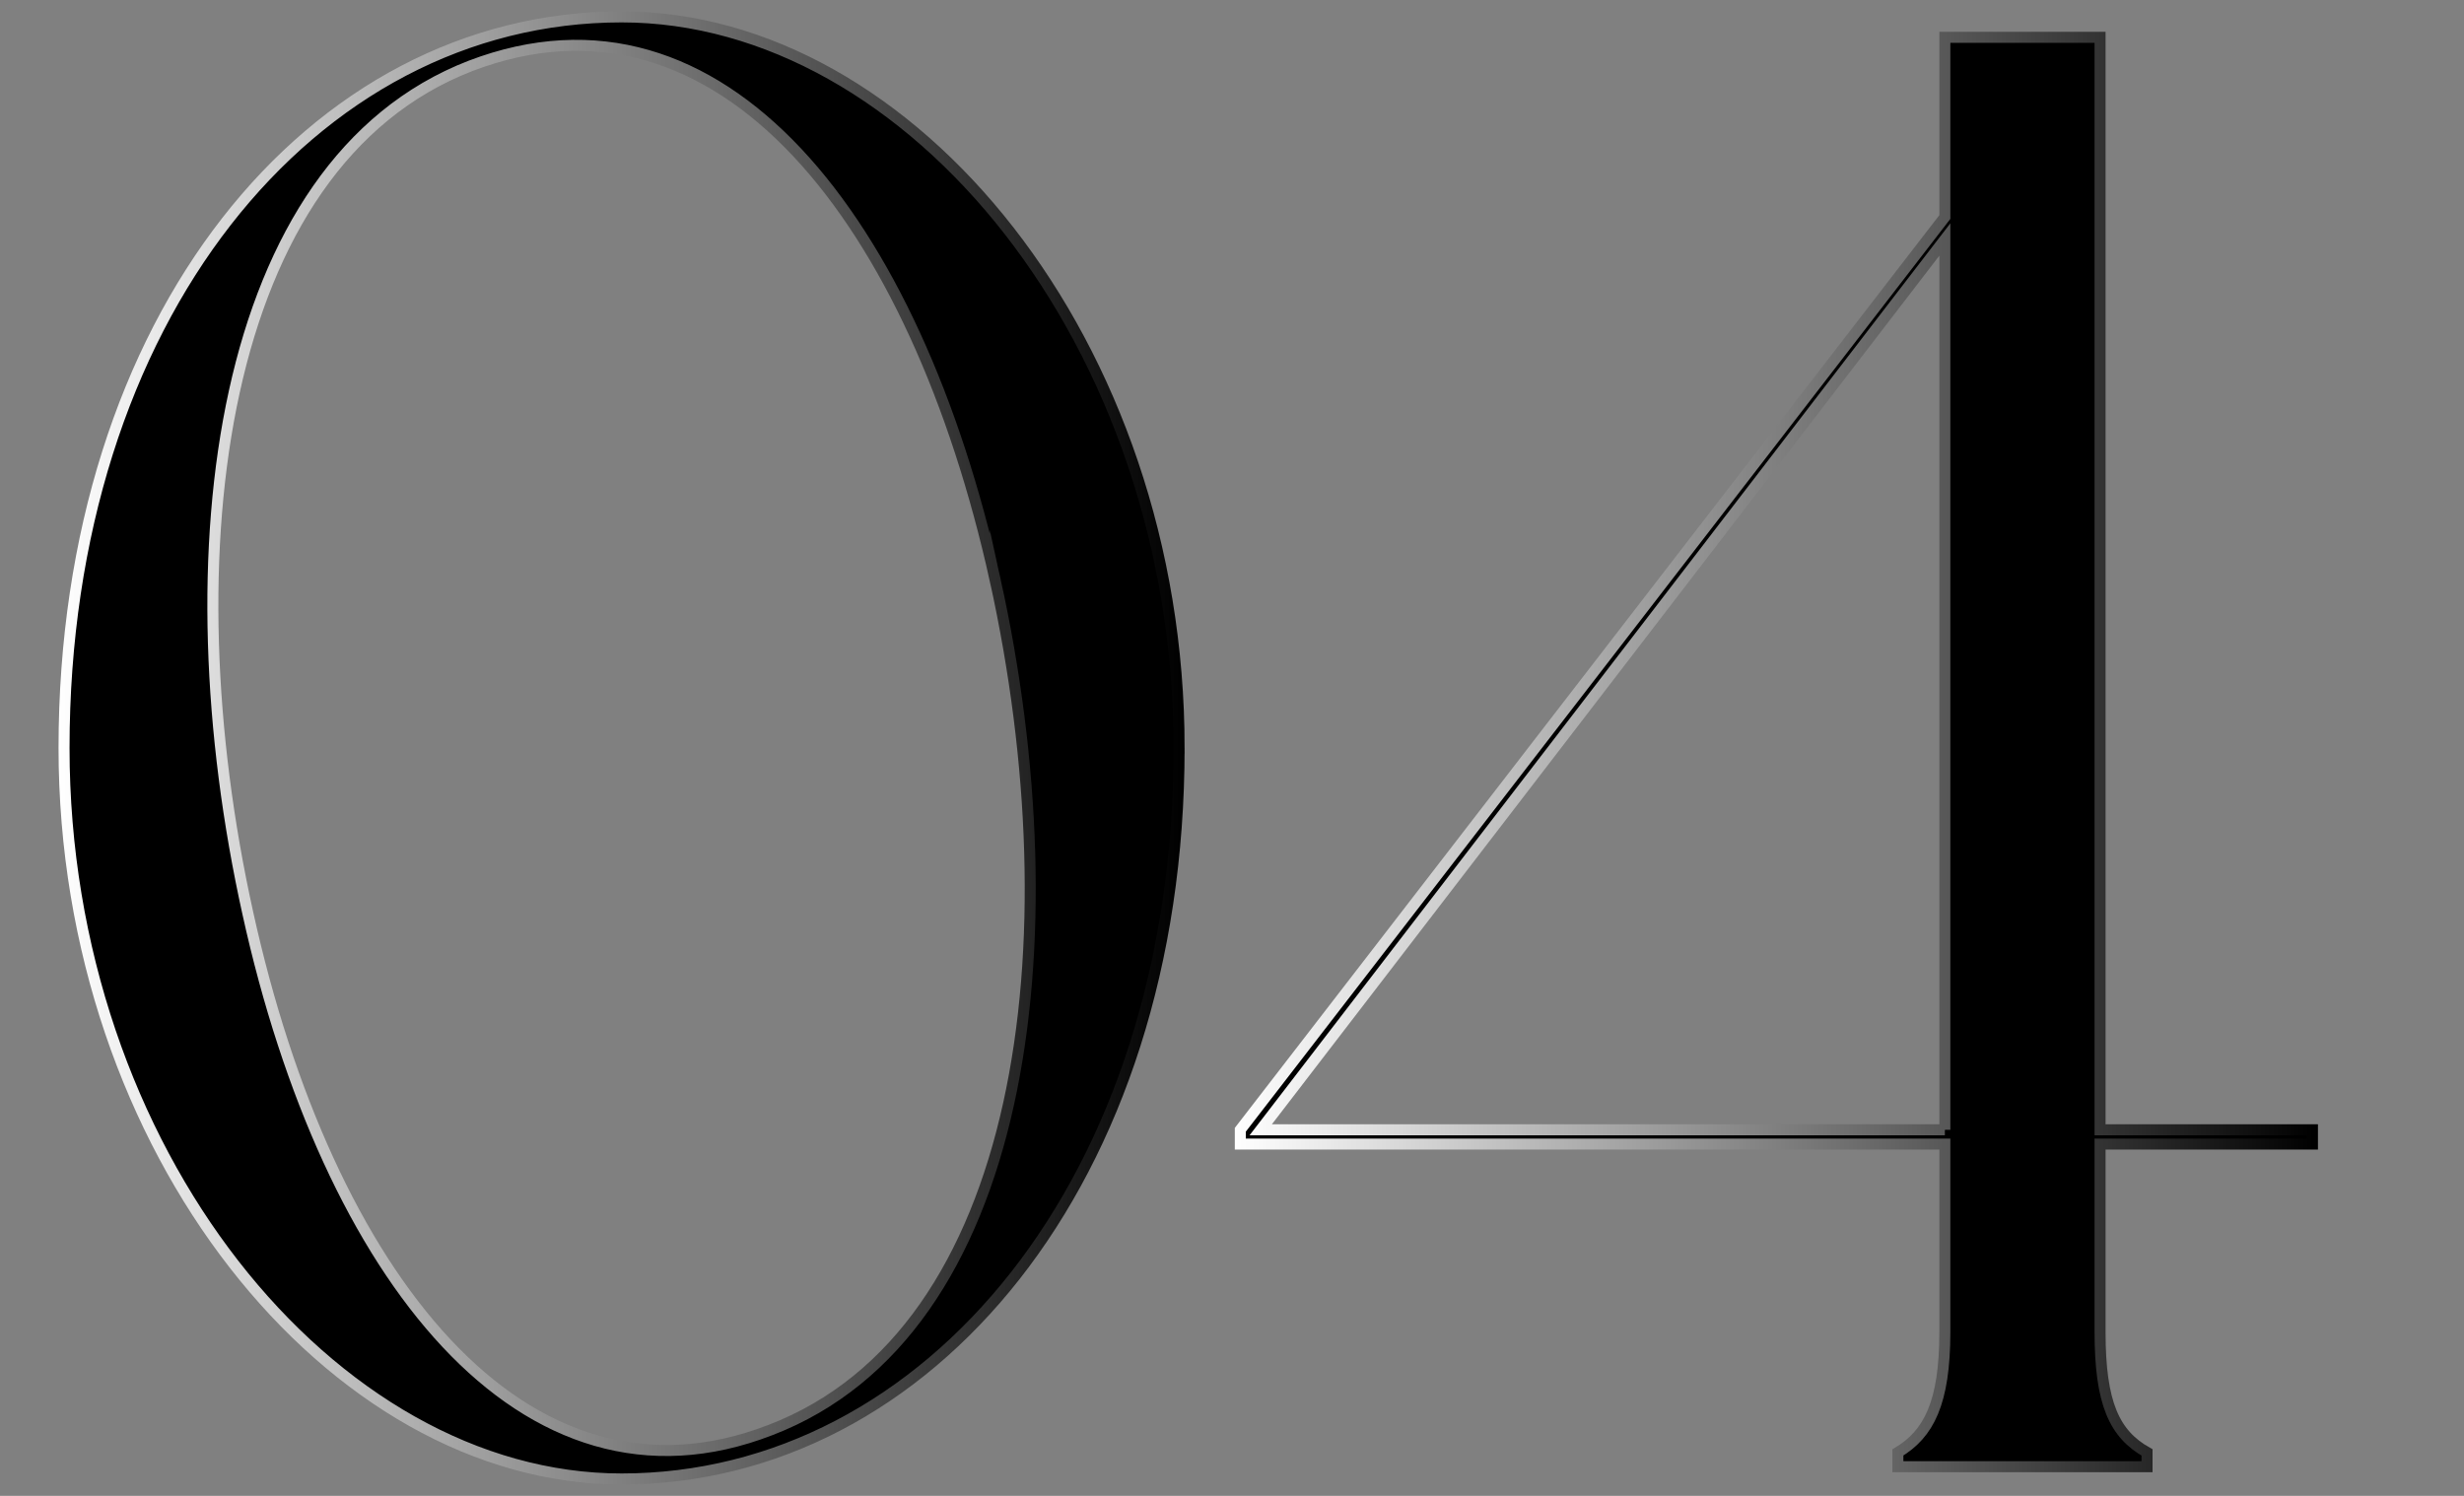 <?xml version="1.0" encoding="UTF-8"?><svg id="_イヤー_2" xmlns="http://www.w3.org/2000/svg" xmlns:xlink="http://www.w3.org/1999/xlink" viewBox="0 0 224 136"><rect x="0" y="0" width="224" height="136" fill="#808080" stroke="none"/><defs><style>.cls-1{fill:none;}.cls-2{stroke:url(#_称未設定グラデーション);}.cls-2,.cls-3{stroke-miterlimit:10;}.cls-3{stroke:url(#_称未設定グラデーション-2);}</style><linearGradient id="_称未設定グラデーション" x1="5.323" y1="68" x2="107.69" y2="68" gradientTransform="matrix(1, 0, 0, 1, 0, 0)" gradientUnits="userSpaceOnUse"><stop offset="0" stop-color="#fff"/><stop offset="1" stop-color="#000"/></linearGradient><linearGradient id="_称未設定グラデーション-2" x1="112.255" y1="68.371" x2="210.723" y2="68.371" xlink:href="#_称未設定グラデーション"/></defs><g id="design"><g><g><path class="cls-2" d="M107.19,68c0,39.358-22.835,66.464-50.684,66.464-26.363,0-50.684-29.89-50.684-66.464C5.823,29.013,28.287,1.536,56.507,1.536c26.363,0,50.684,29.704,50.684,66.464Zm-16.709-15.224C83.241,20.102,65.604-2.734,42.768,5.992,19.747,14.903,15.292,50.363,22.532,83.038c7.24,32.86,25.063,55.696,47.527,46.97,23.207-8.912,27.662-44.371,20.422-77.232Z"/><path class="cls-3" d="M190.915,104.017v17.08c0,6.498,1.299,9.283,4.27,10.954v1.299h-22.65v-1.299c2.785-1.671,4.27-4.456,4.27-10.954v-17.08H112.755v-1.299L176.805,19.73V3.393h14.11V102.717h19.308v1.299h-19.308Zm-14.11-1.299V21.772l-62.194,80.945h62.194Z"/></g><rect class="cls-1" width="224" height="136"/></g></g></svg>